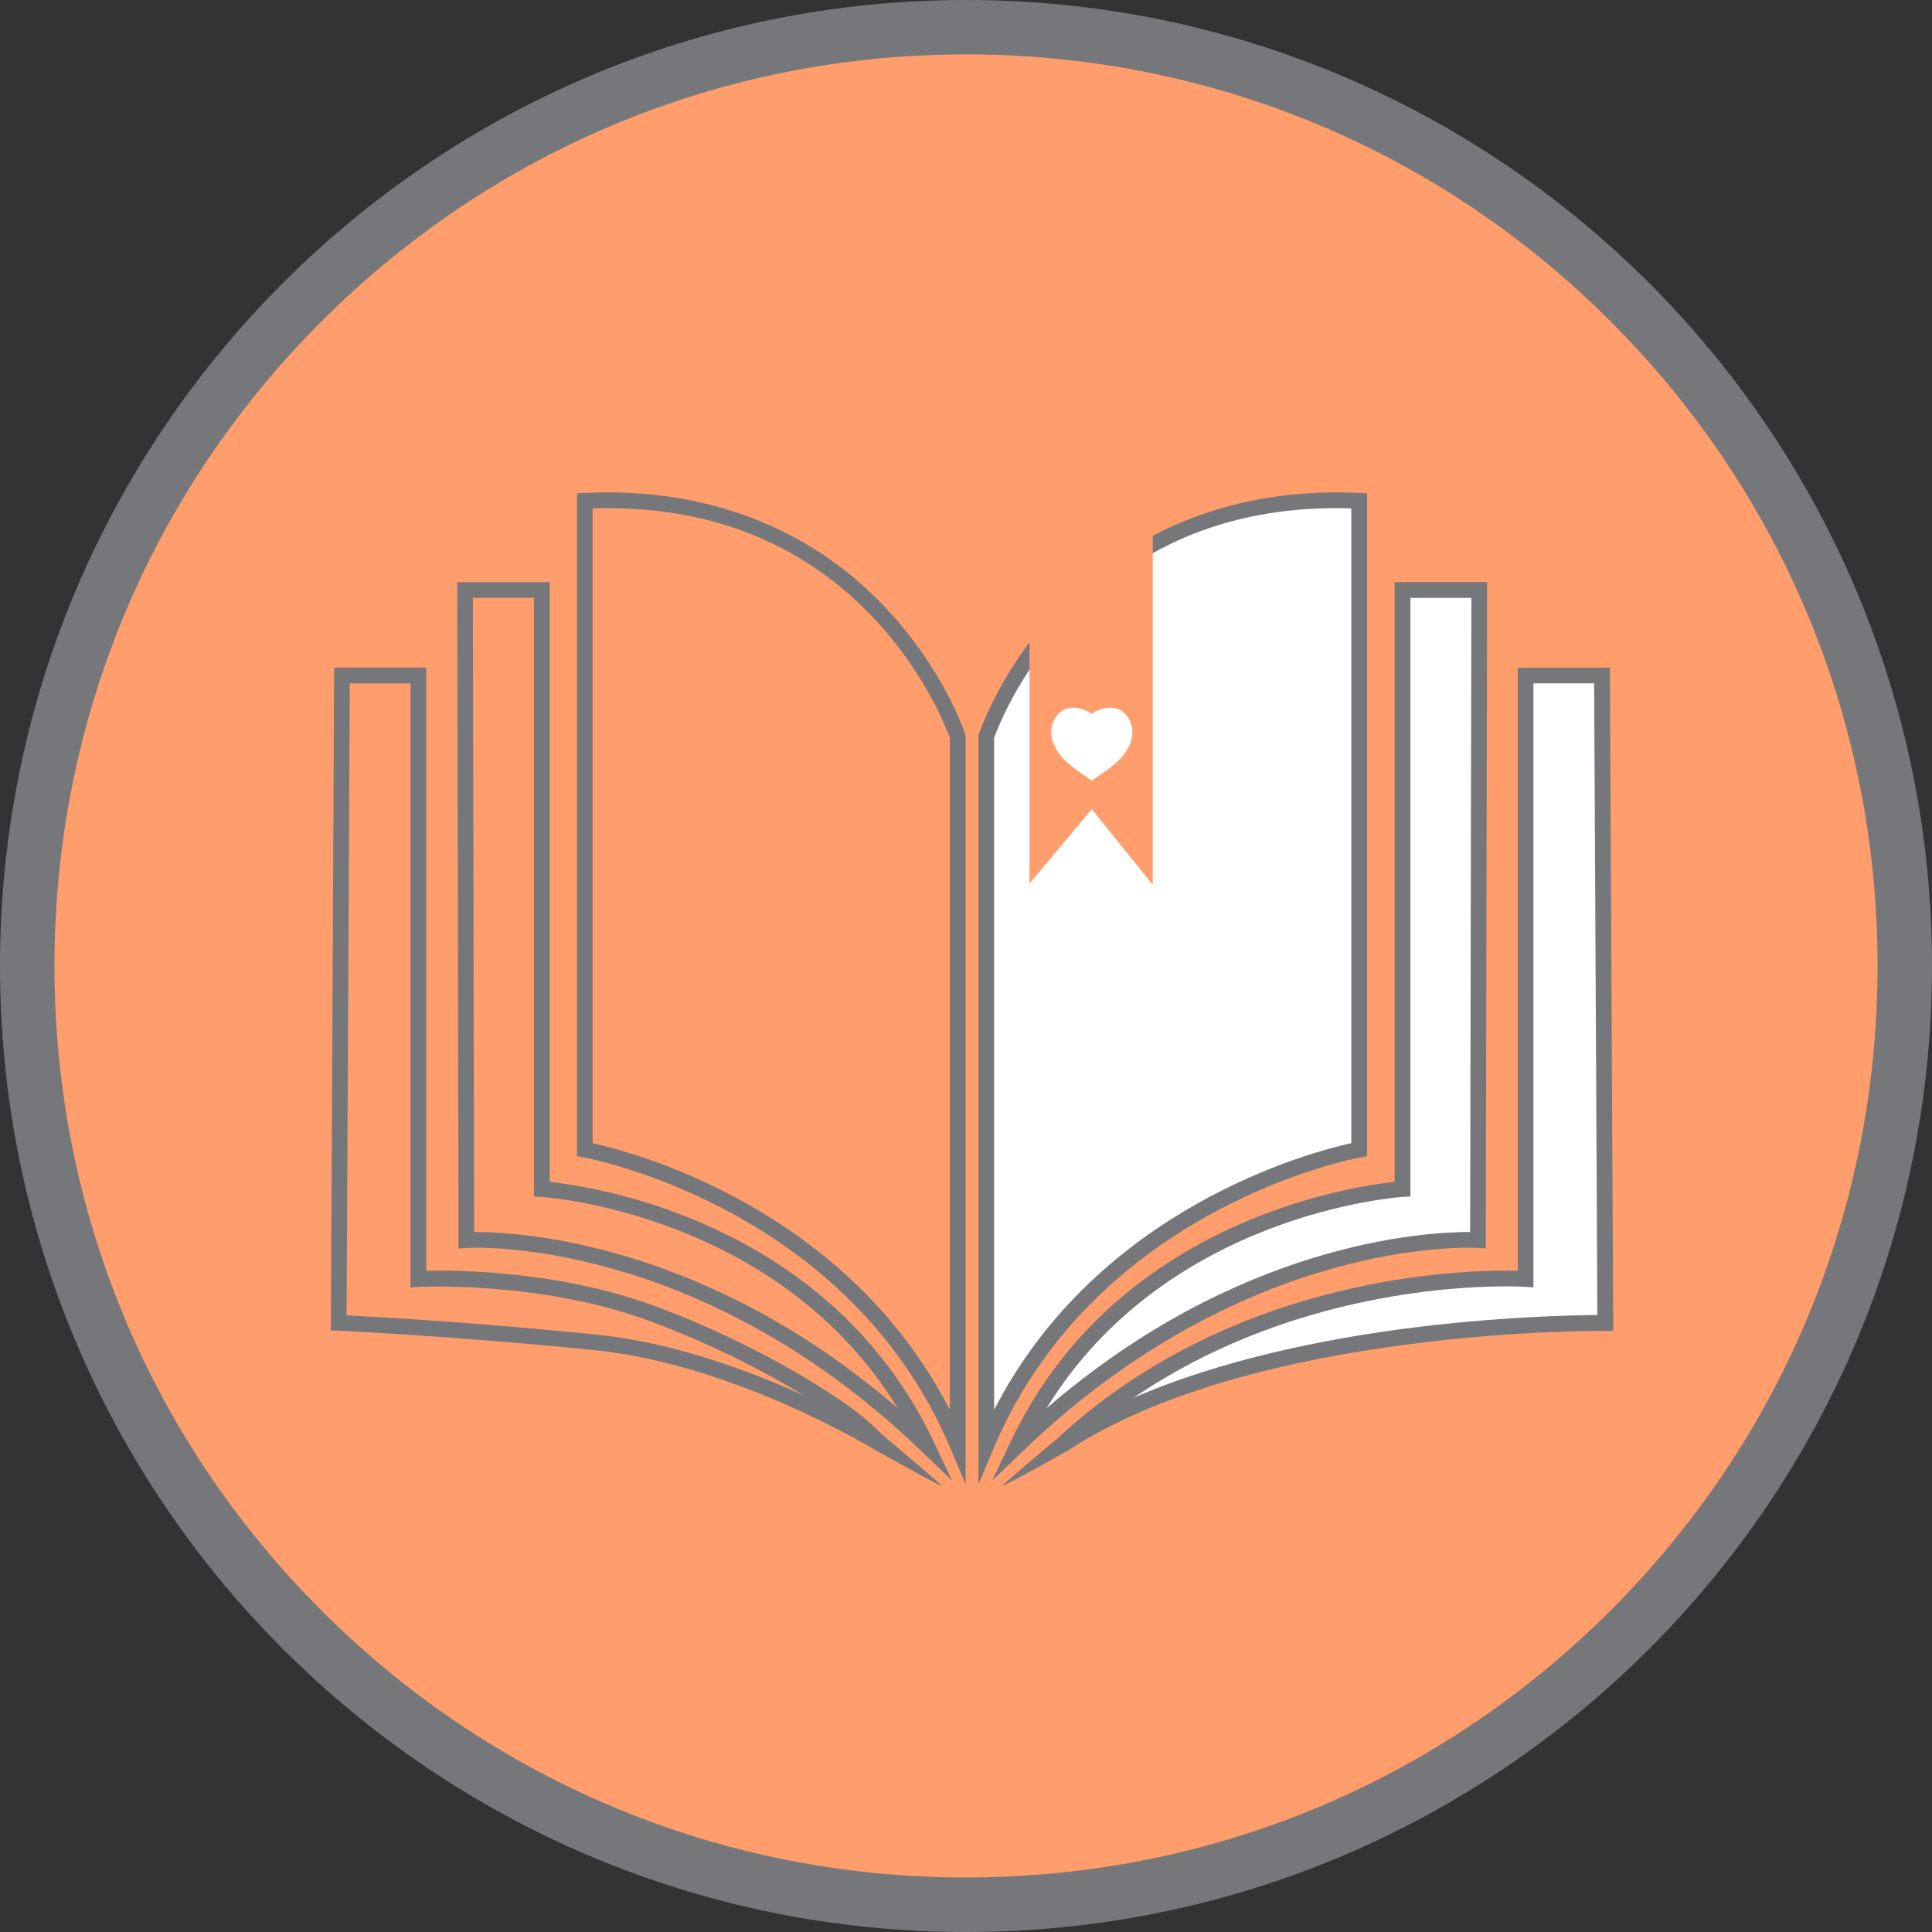 <?xml version="1.0" encoding="UTF-8"?><svg id="Layer_1" xmlns="http://www.w3.org/2000/svg" viewBox="0 0 283.46 283.46"><rect x="0" y="0" width="283.46" height="283.46" fill="#333333" stroke="none"/><defs><style>.cls-1{fill:#fff;}.cls-2{fill:#76777a;}.cls-3{fill:#ff9d6c;}</style></defs><g><g><circle class="cls-3" cx="141.73" cy="141.73" r="137.74" transform="translate(-20.87 258.93) rotate(-80.78)"/><path class="cls-2" d="M141.73,7.98c35.73,0,69.31,13.91,94.57,39.17,25.26,25.26,39.17,58.85,39.17,94.57s-13.91,69.31-39.17,94.57c-25.26,25.26-58.85,39.17-94.57,39.17s-69.31-13.91-94.57-39.17C21.9,211.04,7.99,177.46,7.99,141.73S21.9,72.42,47.16,47.16C72.42,21.9,106.01,7.98,141.73,7.98M141.73,0C63.46,0,0,63.46,0,141.73s63.46,141.73,141.73,141.73,141.73-63.46,141.73-141.73S220.01,0,141.73,0h0Z"/></g><path class="cls-2" d="M93.29,243.97s0,0,0,0h0Z"/></g><g><path class="cls-2" d="M139.7,217.25l-4.53-4.36c-33.02-31.78-66.33-29.82-66.67-29.8l-1.23,.09v-5.22s-.19-92.55-.19-92.55h13.57v88c6.58,.69,41.08,5.84,56.36,38.16l2.69,5.69Zm-69.9-36.49c6.52,0,33.79,1.56,61.92,25.86-17.63-28.74-51.92-30.99-52.29-31.01l-1.09-.06v-1.09s0-86.75,0-86.75h-8.96l.18,93.05c.07,0,.15,0,.23,0Z"/><g><path class="cls-1" d="M216.86,177.96l.18-91.4h-11.26s0,87.9,0,87.9c0,0-39.72,2.17-56.47,37.6,33.82-32.55,67.55-30.12,67.55-30.12v-3.98Z"/><path class="cls-2" d="M145.57,217.25l2.69-5.69c15.28-32.33,49.78-37.47,56.36-38.16V85.4h13.57l-.19,92.56h0s0,5.22,0,5.22l-1.24-.09c-.34-.02-33.65-1.98-66.67,29.8l-4.53,4.36Zm61.36-129.54v87.84l-1.09,.06c-.37,.02-34.65,2.27-52.29,31.01,28.12-24.3,55.4-25.86,61.92-25.86,.08,0,.15,0,.23,0v-2.8l.18-90.24h-8.95Z"/></g><g><path class="cls-1" d="M235.05,99.11h-11.22s0,88.54,0,88.54c0,0-38.85-2.83-68.02,24.34,28.02-18.54,79.71-17.9,79.71-17.9l-.48-94.98Z"/><path class="cls-2" d="M156.45,212.96l-1.42-1.81c26.27-24.48,60.73-24.89,67.65-24.7V97.96h13.52l.49,97.31h-1.17c-.51-.02-51.67-.44-79.06,17.69Zm64.42-24.22c-8.22,0-32.61,1.38-54.55,16.34,13.02-5.66,28.12-8.6,39.7-10.13,13.5-1.77,24.77-1.99,28.34-2.01l-.47-92.68h-8.91v88.63l-1.24-.09c-.06,0-1.08-.07-2.87-.07Z"/></g><g><path class="cls-1" d="M199.42,73.48v95.2s-39.25,6.74-54.71,43.38c0-54.23,0-103.99,0-103.99,0,0,12.02-36.56,54.72-34.6Z"/><path class="cls-2" d="M143.56,217.76v-5.7c0-54.23,0-103.99,0-103.99v-.18l.06-.18c.13-.38,3.18-9.49,11.6-18.46,7.78-8.29,21.75-17.97,44.26-16.93l1.1,.05v97.27l-.96,.17c-.39,.07-38.82,7.09-53.84,42.7l-2.22,5.25Zm2.3-109.5c0,3.31,0,48.39,0,98.59,15.24-29.69,46.53-37.84,52.4-39.13V74.59c-16.86-.52-30.77,4.94-41.37,16.24-7.47,7.96-10.59,16.18-11.04,17.44Z"/></g><polygon class="cls-3" points="169.13 76.79 169.13 129.81 160.18 118.71 151.04 129.63 151.04 87.36 169.13 76.79"/><path class="cls-1" d="M163.84,103.96c-.75-.22-1.56-.13-2.31,.1-.48,.15-.96,.36-1.34,.69-.38-.32-.86-.54-1.34-.69-.75-.23-1.56-.33-2.31-.1-1.51,.45-2.4,2.15-2.29,3.72,.11,1.57,1.04,2.98,2.19,4.06,1.12,1.06,2.46,1.87,3.72,2.77v.05s.02-.02,.03-.02c.01,0,.02,.02,.03,.02v-.05c1.26-.9,2.59-1.71,3.72-2.77,1.15-1.08,2.08-2.49,2.19-4.06,.11-1.57-.78-3.27-2.29-3.72Z"/><g><path class="cls-2" d="M128.8,212.97c-.21-.13-20.79-12.77-41.51-14.87-20.96-2.12-37.48-2.85-37.64-2.86l-1.11-.05,.49-97.24h13.52v88.5c4.34-.11,19.35-.03,33.37,5.12,16.15,5.94,28.33,14.12,31.41,16.94l2.86,2.63-1.39,1.83Zm-77.94-19.98c4.05,.2,18.74,1,36.66,2.82,11.26,1.14,22.45,5.3,30.52,8.98-5.56-3.41-13.54-7.59-22.92-11.04-15.82-5.82-33.49-4.95-33.67-4.94l-1.22,.06V100.26h-8.91l-.47,92.73Z"/><path class="cls-2" d="M141.67,217.76l-2.22-5.25c-15.03-35.61-53.46-42.63-53.84-42.7l-.96-.17v-.97s0-96.3,0-96.3l1.1-.05c22.49-1.04,36.49,8.63,44.26,16.93,8.42,8.98,11.48,18.08,11.6,18.46l.06,.18v.18s0,49.76,0,103.99v5.7Zm-54.71-50.03c5.87,1.29,37.16,9.43,52.4,39.13,0-50.21,0-95.28,0-98.59-.45-1.27-3.61-9.55-11.1-17.51-10.59-11.25-24.5-16.69-41.31-16.17v93.15Z"/></g><path class="cls-2" d="M155.06,211.13c-1.03,.82-7.49,6.3-7.99,6.83-.5,.53,9.01-4.77,9.43-5.05,.38-.26-1.44-1.78-1.44-1.78Z"/><path class="cls-2" d="M130.17,211.13c1.03,.82,7.48,6.29,7.98,6.83,.5,.53-9.27-4.96-9.71-5.2-.4-.23,1.73-1.62,1.73-1.62Z"/></g></svg>